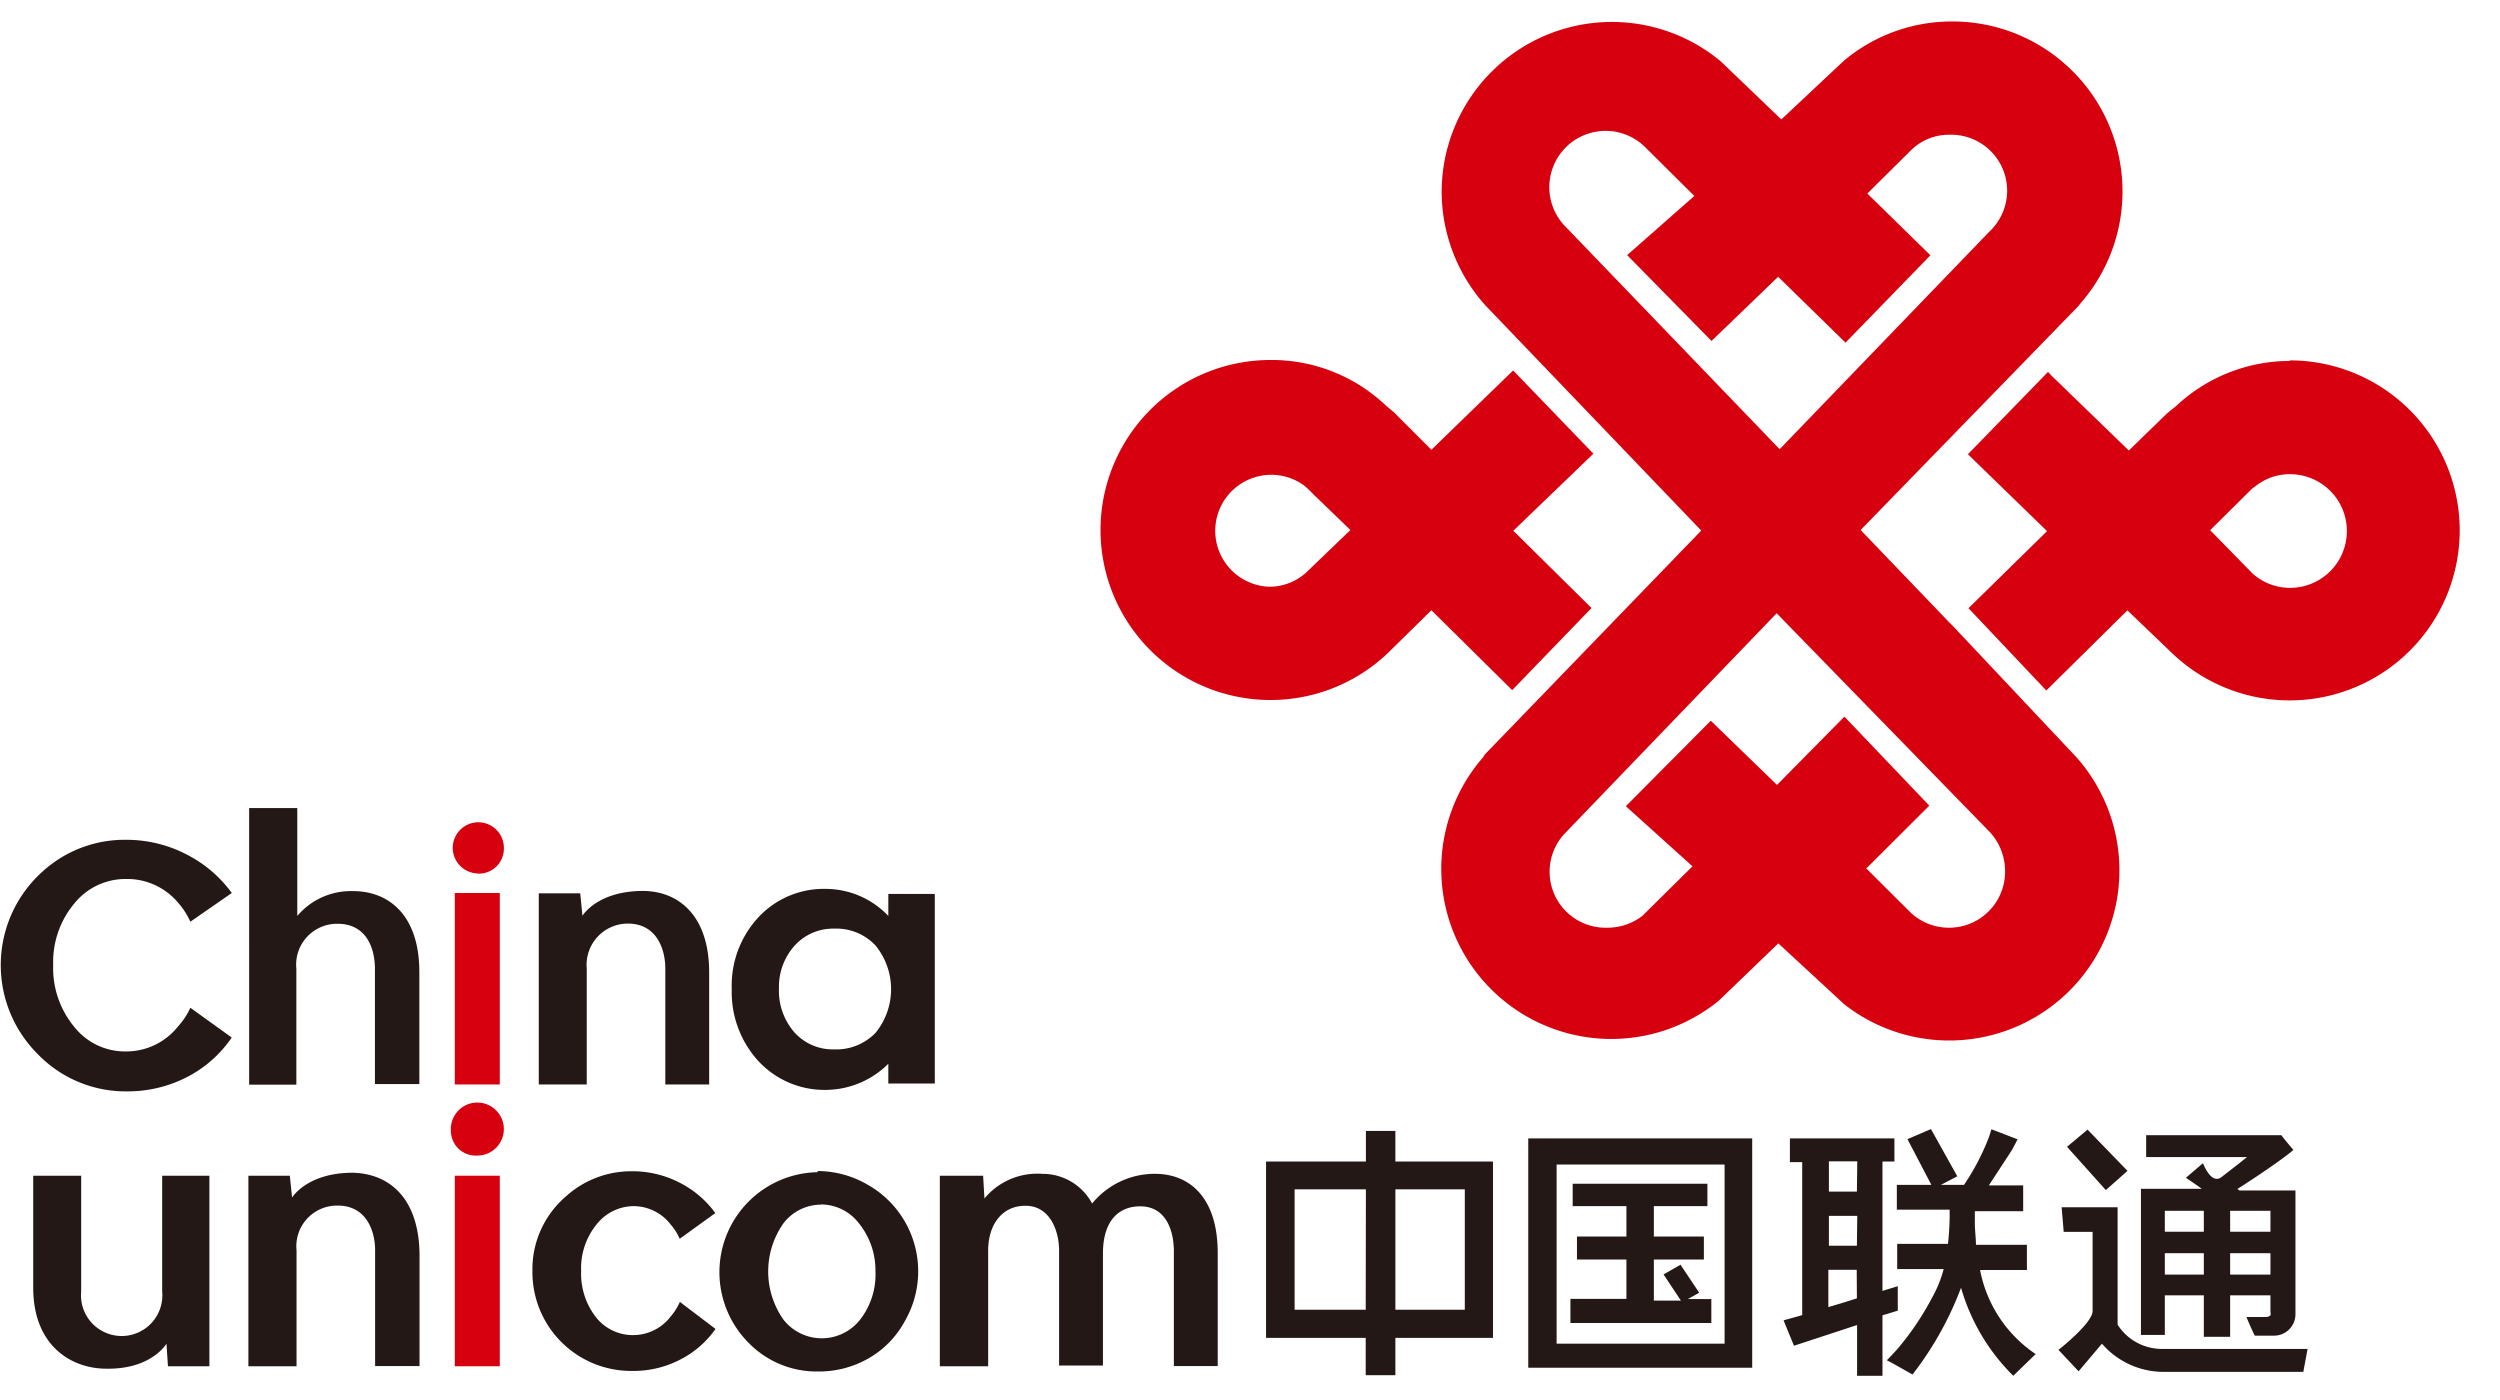 <?xml version="1.0" standalone="no"?><!DOCTYPE svg PUBLIC "-//W3C//DTD SVG 1.1//EN" "http://www.w3.org/Graphics/SVG/1.1/DTD/svg11.dtd"><svg t="1762332943354" class="icon" viewBox="0 0 1829 1024" version="1.1" xmlns="http://www.w3.org/2000/svg" p-id="7159" width="535.84" height="300" xmlns:xlink="http://www.w3.org/1999/xlink"><path d="M649.899 653.995v16.111a63.351 63.351 0 0 0-45.739-19.797 65.399 65.399 0 0 0-49.152 20.617A73.318 73.318 0 0 0 535.347 723.627a74.684 74.684 0 0 0 19.661 52.838 65.946 65.946 0 0 0 50.108 20.89A65.263 65.263 0 0 0 649.899 778.24v14.473h33.997V653.995z m-9.421 101.717a40.004 40.004 0 0 1-30.31 12.015 37.683 37.683 0 0 1-28.945-12.425 46.148 46.148 0 0 1-11.332-32.358 44.919 44.919 0 0 1 11.469-31.13 37.956 37.956 0 0 1 29.082-12.425 39.185 39.185 0 0 1 30.037 12.288 50.517 50.517 0 0 1 0 64.034zM182.272 591.189h35.226v78.916a51.337 51.337 0 0 1 40.96-18.159c25.259 0 48.333 16.794 48.333 59.255v81.92h-32.495v-84.378c0-14.473-5.871-32.905-27.307-32.905a29.901 29.901 0 0 0-30.174 32.905v84.787h-34.543zM169.574 758.989a88.064 88.064 0 0 1-29.628 27.307 94.618 94.618 0 0 1-47.377 12.151 89.293 89.293 0 0 1-64.99-27.307 91.887 91.887 0 0 1 3.413-133.393A89.156 89.156 0 0 1 92.433 614.4a95.573 95.573 0 0 1 47.241 12.425 92.16 92.16 0 0 1 29.901 26.487l-30.31 21.026a54.613 54.613 0 0 0-8.738-13.653 48.606 48.606 0 0 0-38.502-17.613A48.06 48.06 0 0 0 54.613 660.685a66.765 66.765 0 0 0-15.701 45.193A67.447 67.447 0 0 0 54.613 751.616a47.377 47.377 0 0 0 37.956 17.613A48.333 48.333 0 0 0 130.253 750.933a52.156 52.156 0 0 0 9.011-13.653l30.174 21.709M470.494 651.81c-33.587 0-44.373 18.159-44.373 18.159l-1.638-16.384h-30.31v139.81h35.089V708.608a30.174 30.174 0 0 1 30.174-32.905c20.89 0 27.307 18.569 27.307 32.905v84.787H518.827v-81.92c0-42.462-23.074-59.529-48.333-59.665z" fill="#231815" p-id="7160"></path><path d="M332.732 793.395V653.312h32.905v140.083zM348.979 638.976A18.705 18.705 0 1 1 368.64 620.544a18.295 18.295 0 0 1-19.661 18.569zM348.979 845.414a18.159 18.159 0 0 1-19.115-18.295 19.388 19.388 0 1 1 19.388 18.295z" fill="#D7000F" p-id="7161"></path><path d="M846.507 858.795a59.119 59.119 0 0 0-47.514 21.709 40.96 40.96 0 0 0-36.318-21.709 50.244 50.244 0 0 0-42.462 18.022L719.258 860.16h-31.676v139.401h35.362V914.773c0-17.886 9.421-32.631 27.307-32.631s24.576 18.295 24.576 32.768v84.105h32.085v-81.92c0-23.484 11.059-34.543 27.307-34.543 19.115 0 24.576 18.295 24.576 32.768v84.105h32.085v-81.92c0.273-41.916-21.026-58.163-44.373-58.709z" fill="#231815" p-id="7162"></path><path d="M332.732 999.561V860.16h32.905v139.401z" fill="#D7000F" p-id="7163"></path><path d="M597.879 856.747a73.045 73.045 0 0 1 36.864 9.967 72.772 72.772 0 0 1 27.307 99.669 69.086 69.086 0 0 1-26.487 27.307 72.636 72.636 0 0 1-37.001 9.694 69.495 69.495 0 0 1-51.063-21.163 73.182 73.182 0 0 1 50.927-124.655z m2.594 24.576a34.679 34.679 0 0 0-27.307 13.653 61.167 61.167 0 0 0 0 70.451 35.635 35.635 0 0 0 56.115 0 53.658 53.658 0 0 0 11.196-35.226 54.613 54.613 0 0 0-12.425-35.635 34.953 34.953 0 0 0-27.307-13.38zM258.048 857.975c-33.451 0-44.373 18.159-44.373 18.159L212.036 860.16h-30.31v139.401h35.226V914.773a29.764 29.764 0 0 1 30.174-32.768c20.753 0 27.307 18.295 27.307 32.768v84.651h32.495v-81.92c-0.546-42.598-23.62-58.982-48.879-59.529zM77.414 1001.335C110.865 1002.018 121.788 983.04 121.788 983.04L122.88 999.561h30.31V860.16H118.647v84.651a29.764 29.764 0 1 1-59.255 0V860.16H24.303v81.92c0 42.462 27.853 59.119 53.111 59.255z" fill="#231815" p-id="7164"></path><path d="M523.469 972.254a70.588 70.588 0 0 1-23.484 21.163 74.138 74.138 0 0 1-37.547 9.557 72.226 72.226 0 0 1-72.909-72.772 70.178 70.178 0 0 1 24.166-54.613 71.27 71.27 0 0 1 48.606-18.705 75.366 75.366 0 0 1 37.41 9.694A73.318 73.318 0 0 1 523.332 887.467l-26.078 18.842a39.049 39.049 0 0 0-6.417-10.24 34.27 34.27 0 0 0-27.307-13.653 34.816 34.816 0 0 0-27.307 13.653 50.654 50.654 0 0 0-11.059 33.724 51.883 51.883 0 0 0 10.923 33.997 34.27 34.27 0 0 0 27.307 12.971 34.543 34.543 0 0 0 27.307-13.653 42.052 42.052 0 0 0 6.69-10.65zM1020.86 849.783V827.392h-21.572v22.391h-73.045v129.024h72.909v27.307h21.709v-27.307H1092.267v-129.024z m-21.709 108.407h-52.019v-88.064h52.156z m72.499 0h-50.79v-88.064h50.79zM1388.407 940.988l-11.196 3.413v-94.618h8.738V832.853h-76.459v17.34h9.011v111.957l-13.653 3.823s7.373 18.022 7.646 18.569L1358.643 969.387v37.137h18.569v-44.237l11.196-3.413z m-29.901 8.875l-10.377 3.277-10.513 3.14v-27.307h20.753z m0-38.502H1338.027v-21.845h20.753z m0-39.595H1338.027v-22.118h20.753z m131.072 119.057a95.573 95.573 0 0 1-40.96-61.713h34.27V910.677h-37.274c0-4.642-0.819-10.513-0.819-16.111v-8.465h35.362v-18.842h-25.122l16.93-25.941s4.096-7.646 4.096-7.782l-19.115-7.373-1.775 5.598a172.578 172.578 0 0 1-18.295 35.089H1419.947l12.015-6.281s-18.978-33.997-19.251-34.543l-17.203 7.373 17.476 33.451h-25.259v18.159h38.639v4.779a196.062 196.062 0 0 1-1.229 20.207h-37.137V928.427h33.997a87.381 87.381 0 0 1-8.602 21.163 204.8 204.8 0 0 1-25.532 37.683c-1.775 1.911-5.052 5.598-7.509 7.919 0.683 0 18.432 10.24 18.842 10.377a241.664 241.664 0 0 0 35.499-63.488v-0.956 0.956a147.593 147.593 0 0 0 38.229 64.444s15.701-15.292 16.384-15.838zM1118.071 832.853v167.799h163.84V832.853z m143.633 150.187h-122.88v-131.072h122.88z m-18.569-37.274l-13.653-20.48-12.425 7.1 12.698 19.115h-19.797v-30.037h36.591v-16.794h-36.591v-22.255h39.185v-16.384h-98.577v16.384h39.322v22.255H1153.707v16.794h36.181v28.809h-40.96v17.613h103.083v-17.476h-17.203zM1583.787 947.678h28.535v30.31h19.251v-30.31h29.491v12.288a3.959 3.959 0 0 1 0 2.321 5.188 5.188 0 0 1-3.823 1.229h-13.653c0 0.819 5.871 13.653 6.007 13.653h13.653a15.701 15.701 0 0 0 16.111-15.565v-90.658h-40.96l-1.502-1.092c24.849-15.838 40.004-27.307 40.96-28.672-1.229-1.229-8.738-10.24-8.738-10.65H1570.133V846.507h74.411-0.683c-1.775 1.638-11.196 8.875-18.569 14.609s-12.971-8.738-13.653-10.103l-12.425 10.65c5.461 3.686 6.69 4.506 11.605 8.055h0.819-45.329v106.906H1583.787z m47.787-61.85h29.491V901.12h-29.491z m0 30.993h29.491v15.701h-29.491z m-47.787-30.993h28.535V901.12H1583.787z m0 30.993h28.535v15.701H1583.787z m-1.502 70.042a38.366 38.366 0 0 1-33.041-17.749v-85.879h-40.96s1.502 17.34 1.502 18.022h21.163v58.3c-0.819 8.738-22.801 26.351-24.986 27.989l14.746 15.701 17.067-20.207a59.665 59.665 0 0 0 46.012 20.617h101.308l3.14-16.794zM1556.48 856.61l-29.218-30.174-15.019 12.561 28.399 31.676z" fill="#231815" p-id="7165"></path><path d="M1518.66 553.506l-89.975-95.573-2.731-2.731-64.717-67.447 159.334-163.84 1.229-1.638a124.382 124.382 0 0 0-93.525-206.575 122.88 122.88 0 0 0-77.551 27.307l-1.092 0.819-46.421 43.554-43.691-41.916-1.229-1.092a124.518 124.518 0 0 0-203.571 95.573 125.065 125.065 0 0 0 31.812 83.285l158.106 164.932-158.379 163.84-1.365 2.185A124.382 124.382 0 0 0 1256.107 733.184l1.365-1.092 43.554-41.916 46.558 43.008 1.092 1.092a124.518 124.518 0 0 0 171.213-179.405zM1146.061 166.571a40.96 40.96 0 0 1 57.207-59.255l36.318 36.045-49.152 43.281 61.713 62.805 48.742-46.967 49.289 48.196 62.123-63.898-46.148-45.193 32.222-31.949a39.595 39.595 0 0 1 27.989-11.059 40.96 40.96 0 0 1 29.082 70.861L1301.982 328.636z m279.347 512.137a40.96 40.96 0 0 1-27.307-10.786l-32.768-32.631 0.819-0.683 45.329-45.193-62.123-65.126-49.289 49.971-48.469-46.967-62.123 62.532 48.742 43.964L1201.493 670.106a41.779 41.779 0 0 1-25.395 8.602 40.96 40.96 0 0 1-31.949-68.267l155.648-161.792 154.829 158.925a41.916 41.916 0 0 1 12.288 29.764 40.96 40.96 0 0 1-41.506 41.37z" fill="#D7000F" p-id="7166"></path><path d="M1164.356 444.826l-57.207-56.525 58.573-56.388-58.709-60.894-59.802 58.027-27.307-27.307-6.144-5.188A121.378 121.378 0 0 0 928.427 263.373 124.382 124.382 0 1 0 1015.262 477.867l31.949-31.403 59.119 58.436zM955.733 418.748a40.141 40.141 0 0 1-27.307 10.513A40.96 40.96 0 1 1 953.822 354.987a76.732 76.732 0 0 1 6.827 6.417l27.307 26.351zM1675.264 264.055a121.924 121.924 0 0 0-83.422 33.178l-6.281 5.052-28.126 27.307-56.388-54.613-2.731-2.867-58.573 60.211 57.89 56.252-57.481 56.388 56.934 60.211 58.027-57.344 1.365-1.229 32.631 31.266a124.382 124.382 0 1 0 86.153-214.221z m0 166.025a40.96 40.96 0 0 1-27.307-10.513l-30.993-31.676 30.72-30.447 3.004-2.185a39.868 39.868 0 0 1 24.713-8.329 40.96 40.96 0 0 1 0 83.149z" fill="#D7000F" p-id="7167"></path></svg>